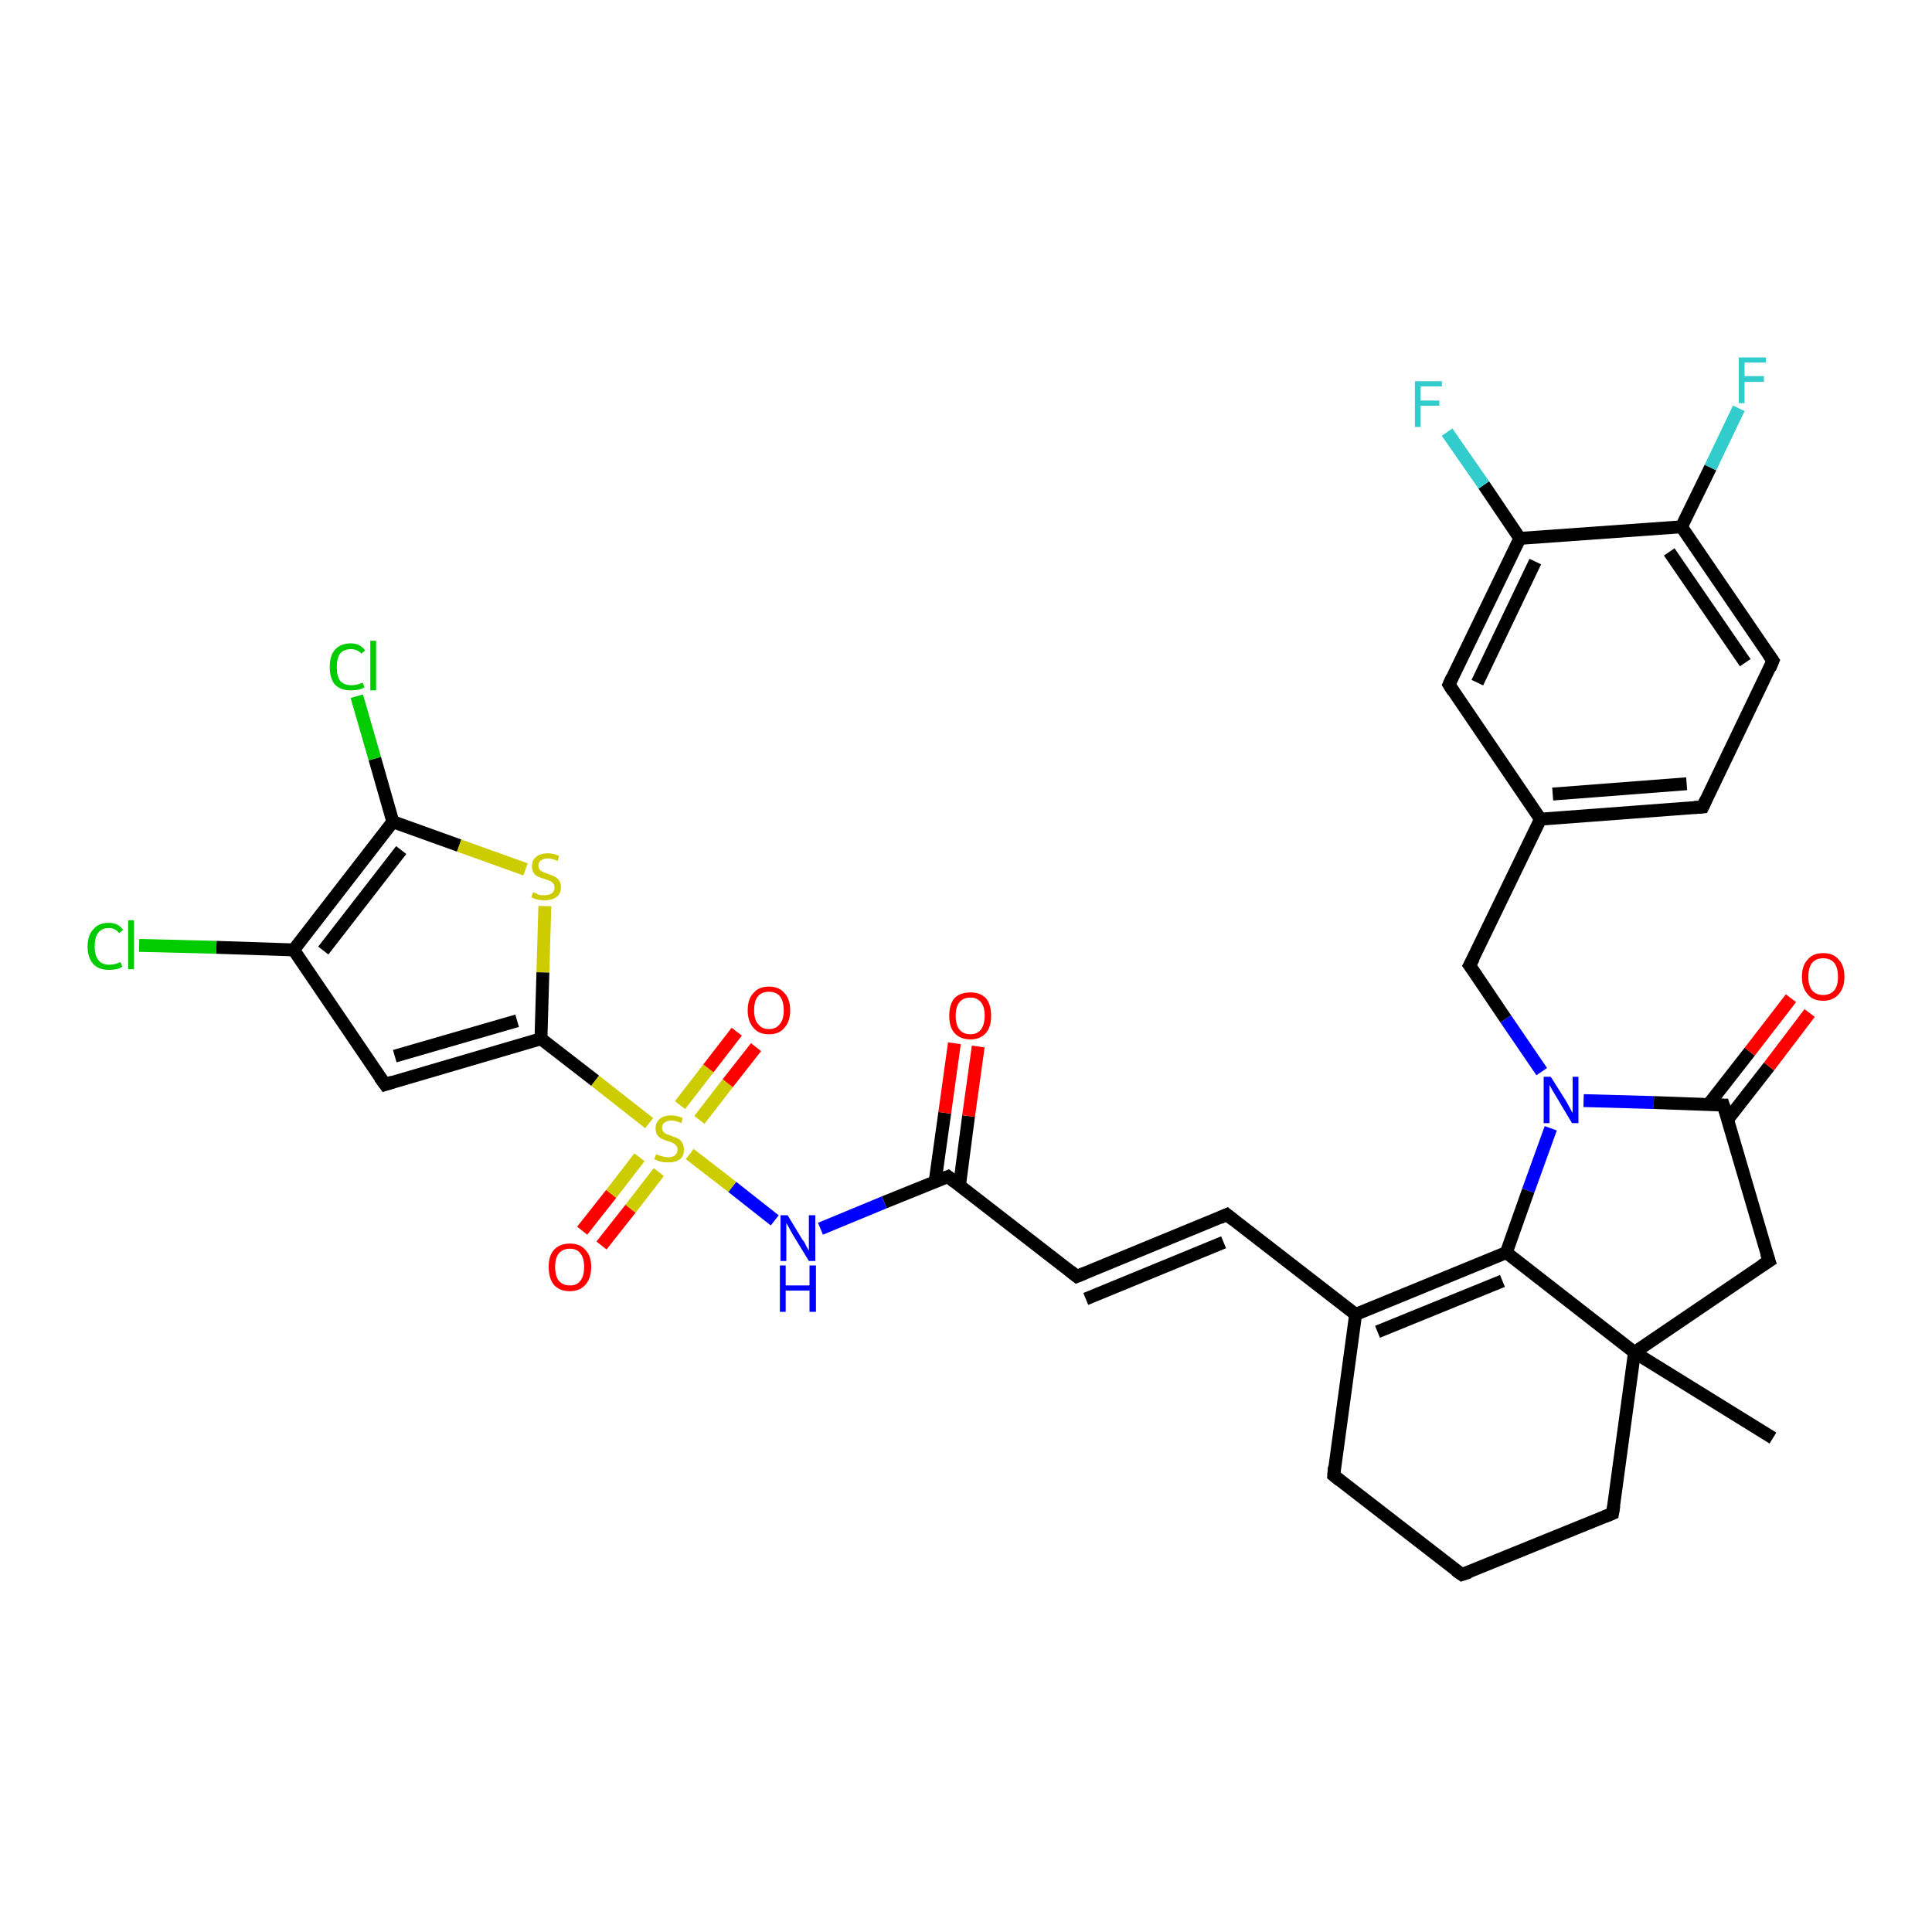 <?xml version='1.0' encoding='iso-8859-1'?>
<svg version='1.1' baseProfile='full'
              xmlns='http://www.w3.org/2000/svg'
                      xmlns:rdkit='http://www.rdkit.org/xml'
                      xmlns:xlink='http://www.w3.org/1999/xlink'
                  xml:space='preserve'
width='300px' height='300px' viewBox='0 0 300 300'>
<!-- END OF HEADER -->
<rect style='opacity:1.0;fill:#FFFFFF;stroke:none' width='300.0' height='300.0' x='0.0' y='0.0'> </rect>
<path class='bond-0 atom-0 atom-1' d='M 275.3,223.3 L 253.8,210.0' style='fill:none;fill-rule:evenodd;stroke:#000000;stroke-width:2.0px;stroke-linecap:butt;stroke-linejoin:miter;stroke-opacity:1' />
<path class='bond-1 atom-1 atom-2' d='M 253.8,210.0 L 274.7,195.8' style='fill:none;fill-rule:evenodd;stroke:#000000;stroke-width:2.0px;stroke-linecap:butt;stroke-linejoin:miter;stroke-opacity:1' />
<path class='bond-2 atom-2 atom-3' d='M 274.7,195.8 L 267.6,171.6' style='fill:none;fill-rule:evenodd;stroke:#000000;stroke-width:2.0px;stroke-linecap:butt;stroke-linejoin:miter;stroke-opacity:1' />
<path class='bond-3 atom-3 atom-4' d='M 268.3,173.8 L 274.7,165.6' style='fill:none;fill-rule:evenodd;stroke:#000000;stroke-width:2.0px;stroke-linecap:butt;stroke-linejoin:miter;stroke-opacity:1' />
<path class='bond-3 atom-3 atom-4' d='M 274.7,165.6 L 281.0,157.3' style='fill:none;fill-rule:evenodd;stroke:#FF0000;stroke-width:2.0px;stroke-linecap:butt;stroke-linejoin:miter;stroke-opacity:1' />
<path class='bond-3 atom-3 atom-4' d='M 265.3,171.5 L 271.7,163.3' style='fill:none;fill-rule:evenodd;stroke:#000000;stroke-width:2.0px;stroke-linecap:butt;stroke-linejoin:miter;stroke-opacity:1' />
<path class='bond-3 atom-3 atom-4' d='M 271.7,163.3 L 278.1,155.0' style='fill:none;fill-rule:evenodd;stroke:#FF0000;stroke-width:2.0px;stroke-linecap:butt;stroke-linejoin:miter;stroke-opacity:1' />
<path class='bond-4 atom-3 atom-5' d='M 267.6,171.6 L 256.8,171.2' style='fill:none;fill-rule:evenodd;stroke:#000000;stroke-width:2.0px;stroke-linecap:butt;stroke-linejoin:miter;stroke-opacity:1' />
<path class='bond-4 atom-3 atom-5' d='M 256.8,171.2 L 245.9,170.9' style='fill:none;fill-rule:evenodd;stroke:#0000FF;stroke-width:2.0px;stroke-linecap:butt;stroke-linejoin:miter;stroke-opacity:1' />
<path class='bond-5 atom-5 atom-6' d='M 239.4,166.4 L 233.8,158.2' style='fill:none;fill-rule:evenodd;stroke:#0000FF;stroke-width:2.0px;stroke-linecap:butt;stroke-linejoin:miter;stroke-opacity:1' />
<path class='bond-5 atom-5 atom-6' d='M 233.8,158.2 L 228.2,149.9' style='fill:none;fill-rule:evenodd;stroke:#000000;stroke-width:2.0px;stroke-linecap:butt;stroke-linejoin:miter;stroke-opacity:1' />
<path class='bond-6 atom-6 atom-7' d='M 228.2,149.9 L 239.2,127.2' style='fill:none;fill-rule:evenodd;stroke:#000000;stroke-width:2.0px;stroke-linecap:butt;stroke-linejoin:miter;stroke-opacity:1' />
<path class='bond-7 atom-7 atom-8' d='M 239.2,127.2 L 264.4,125.3' style='fill:none;fill-rule:evenodd;stroke:#000000;stroke-width:2.0px;stroke-linecap:butt;stroke-linejoin:miter;stroke-opacity:1' />
<path class='bond-7 atom-7 atom-8' d='M 241.1,123.3 L 261.9,121.7' style='fill:none;fill-rule:evenodd;stroke:#000000;stroke-width:2.0px;stroke-linecap:butt;stroke-linejoin:miter;stroke-opacity:1' />
<path class='bond-8 atom-8 atom-9' d='M 264.4,125.3 L 275.3,102.6' style='fill:none;fill-rule:evenodd;stroke:#000000;stroke-width:2.0px;stroke-linecap:butt;stroke-linejoin:miter;stroke-opacity:1' />
<path class='bond-9 atom-9 atom-10' d='M 275.3,102.6 L 261.1,81.8' style='fill:none;fill-rule:evenodd;stroke:#000000;stroke-width:2.0px;stroke-linecap:butt;stroke-linejoin:miter;stroke-opacity:1' />
<path class='bond-9 atom-9 atom-10' d='M 271.0,102.9 L 259.2,85.7' style='fill:none;fill-rule:evenodd;stroke:#000000;stroke-width:2.0px;stroke-linecap:butt;stroke-linejoin:miter;stroke-opacity:1' />
<path class='bond-10 atom-10 atom-11' d='M 261.1,81.8 L 265.6,72.6' style='fill:none;fill-rule:evenodd;stroke:#000000;stroke-width:2.0px;stroke-linecap:butt;stroke-linejoin:miter;stroke-opacity:1' />
<path class='bond-10 atom-10 atom-11' d='M 265.6,72.6 L 270.0,63.4' style='fill:none;fill-rule:evenodd;stroke:#33CCCC;stroke-width:2.0px;stroke-linecap:butt;stroke-linejoin:miter;stroke-opacity:1' />
<path class='bond-11 atom-10 atom-12' d='M 261.1,81.8 L 236.0,83.6' style='fill:none;fill-rule:evenodd;stroke:#000000;stroke-width:2.0px;stroke-linecap:butt;stroke-linejoin:miter;stroke-opacity:1' />
<path class='bond-12 atom-12 atom-13' d='M 236.0,83.6 L 230.4,75.3' style='fill:none;fill-rule:evenodd;stroke:#000000;stroke-width:2.0px;stroke-linecap:butt;stroke-linejoin:miter;stroke-opacity:1' />
<path class='bond-12 atom-12 atom-13' d='M 230.4,75.3 L 224.7,67.1' style='fill:none;fill-rule:evenodd;stroke:#33CCCC;stroke-width:2.0px;stroke-linecap:butt;stroke-linejoin:miter;stroke-opacity:1' />
<path class='bond-13 atom-12 atom-14' d='M 236.0,83.6 L 225.0,106.3' style='fill:none;fill-rule:evenodd;stroke:#000000;stroke-width:2.0px;stroke-linecap:butt;stroke-linejoin:miter;stroke-opacity:1' />
<path class='bond-13 atom-12 atom-14' d='M 238.4,87.2 L 229.4,106.0' style='fill:none;fill-rule:evenodd;stroke:#000000;stroke-width:2.0px;stroke-linecap:butt;stroke-linejoin:miter;stroke-opacity:1' />
<path class='bond-14 atom-5 atom-15' d='M 240.8,175.2 L 237.3,184.9' style='fill:none;fill-rule:evenodd;stroke:#0000FF;stroke-width:2.0px;stroke-linecap:butt;stroke-linejoin:miter;stroke-opacity:1' />
<path class='bond-14 atom-5 atom-15' d='M 237.3,184.9 L 233.9,194.5' style='fill:none;fill-rule:evenodd;stroke:#000000;stroke-width:2.0px;stroke-linecap:butt;stroke-linejoin:miter;stroke-opacity:1' />
<path class='bond-15 atom-15 atom-16' d='M 233.9,194.5 L 210.5,204.1' style='fill:none;fill-rule:evenodd;stroke:#000000;stroke-width:2.0px;stroke-linecap:butt;stroke-linejoin:miter;stroke-opacity:1' />
<path class='bond-15 atom-15 atom-16' d='M 233.3,198.9 L 213.9,206.8' style='fill:none;fill-rule:evenodd;stroke:#000000;stroke-width:2.0px;stroke-linecap:butt;stroke-linejoin:miter;stroke-opacity:1' />
<path class='bond-16 atom-16 atom-17' d='M 210.5,204.1 L 207.1,229.1' style='fill:none;fill-rule:evenodd;stroke:#000000;stroke-width:2.0px;stroke-linecap:butt;stroke-linejoin:miter;stroke-opacity:1' />
<path class='bond-17 atom-17 atom-18' d='M 207.1,229.1 L 227.0,244.5' style='fill:none;fill-rule:evenodd;stroke:#000000;stroke-width:2.0px;stroke-linecap:butt;stroke-linejoin:miter;stroke-opacity:1' />
<path class='bond-18 atom-18 atom-19' d='M 227.0,244.5 L 250.4,235.0' style='fill:none;fill-rule:evenodd;stroke:#000000;stroke-width:2.0px;stroke-linecap:butt;stroke-linejoin:miter;stroke-opacity:1' />
<path class='bond-19 atom-16 atom-20' d='M 210.5,204.1 L 190.5,188.6' style='fill:none;fill-rule:evenodd;stroke:#000000;stroke-width:2.0px;stroke-linecap:butt;stroke-linejoin:miter;stroke-opacity:1' />
<path class='bond-20 atom-20 atom-21' d='M 190.5,188.6 L 167.2,198.2' style='fill:none;fill-rule:evenodd;stroke:#000000;stroke-width:2.0px;stroke-linecap:butt;stroke-linejoin:miter;stroke-opacity:1' />
<path class='bond-20 atom-20 atom-21' d='M 190.0,192.9 L 168.6,201.7' style='fill:none;fill-rule:evenodd;stroke:#000000;stroke-width:2.0px;stroke-linecap:butt;stroke-linejoin:miter;stroke-opacity:1' />
<path class='bond-21 atom-21 atom-22' d='M 167.2,198.2 L 147.2,182.7' style='fill:none;fill-rule:evenodd;stroke:#000000;stroke-width:2.0px;stroke-linecap:butt;stroke-linejoin:miter;stroke-opacity:1' />
<path class='bond-22 atom-22 atom-23' d='M 149.0,184.0 L 150.4,173.3' style='fill:none;fill-rule:evenodd;stroke:#000000;stroke-width:2.0px;stroke-linecap:butt;stroke-linejoin:miter;stroke-opacity:1' />
<path class='bond-22 atom-22 atom-23' d='M 150.4,173.3 L 151.9,162.5' style='fill:none;fill-rule:evenodd;stroke:#FF0000;stroke-width:2.0px;stroke-linecap:butt;stroke-linejoin:miter;stroke-opacity:1' />
<path class='bond-22 atom-22 atom-23' d='M 145.2,183.5 L 146.7,172.8' style='fill:none;fill-rule:evenodd;stroke:#000000;stroke-width:2.0px;stroke-linecap:butt;stroke-linejoin:miter;stroke-opacity:1' />
<path class='bond-22 atom-22 atom-23' d='M 146.7,172.8 L 148.2,162.0' style='fill:none;fill-rule:evenodd;stroke:#FF0000;stroke-width:2.0px;stroke-linecap:butt;stroke-linejoin:miter;stroke-opacity:1' />
<path class='bond-23 atom-22 atom-24' d='M 147.2,182.7 L 137.3,186.7' style='fill:none;fill-rule:evenodd;stroke:#000000;stroke-width:2.0px;stroke-linecap:butt;stroke-linejoin:miter;stroke-opacity:1' />
<path class='bond-23 atom-22 atom-24' d='M 137.3,186.7 L 127.4,190.8' style='fill:none;fill-rule:evenodd;stroke:#0000FF;stroke-width:2.0px;stroke-linecap:butt;stroke-linejoin:miter;stroke-opacity:1' />
<path class='bond-24 atom-24 atom-25' d='M 120.3,189.5 L 113.7,184.3' style='fill:none;fill-rule:evenodd;stroke:#0000FF;stroke-width:2.0px;stroke-linecap:butt;stroke-linejoin:miter;stroke-opacity:1' />
<path class='bond-24 atom-24 atom-25' d='M 113.7,184.3 L 107.1,179.2' style='fill:none;fill-rule:evenodd;stroke:#CCCC00;stroke-width:2.0px;stroke-linecap:butt;stroke-linejoin:miter;stroke-opacity:1' />
<path class='bond-25 atom-25 atom-26' d='M 108.6,173.9 L 113.0,168.2' style='fill:none;fill-rule:evenodd;stroke:#CCCC00;stroke-width:2.0px;stroke-linecap:butt;stroke-linejoin:miter;stroke-opacity:1' />
<path class='bond-25 atom-25 atom-26' d='M 113.0,168.2 L 117.4,162.6' style='fill:none;fill-rule:evenodd;stroke:#FF0000;stroke-width:2.0px;stroke-linecap:butt;stroke-linejoin:miter;stroke-opacity:1' />
<path class='bond-25 atom-25 atom-26' d='M 105.6,171.6 L 110.0,165.9' style='fill:none;fill-rule:evenodd;stroke:#CCCC00;stroke-width:2.0px;stroke-linecap:butt;stroke-linejoin:miter;stroke-opacity:1' />
<path class='bond-25 atom-25 atom-26' d='M 110.0,165.9 L 114.4,160.2' style='fill:none;fill-rule:evenodd;stroke:#FF0000;stroke-width:2.0px;stroke-linecap:butt;stroke-linejoin:miter;stroke-opacity:1' />
<path class='bond-26 atom-25 atom-27' d='M 99.3,179.7 L 94.9,185.4' style='fill:none;fill-rule:evenodd;stroke:#CCCC00;stroke-width:2.0px;stroke-linecap:butt;stroke-linejoin:miter;stroke-opacity:1' />
<path class='bond-26 atom-25 atom-27' d='M 94.9,185.4 L 90.4,191.1' style='fill:none;fill-rule:evenodd;stroke:#FF0000;stroke-width:2.0px;stroke-linecap:butt;stroke-linejoin:miter;stroke-opacity:1' />
<path class='bond-26 atom-25 atom-27' d='M 102.3,182.0 L 97.9,187.7' style='fill:none;fill-rule:evenodd;stroke:#CCCC00;stroke-width:2.0px;stroke-linecap:butt;stroke-linejoin:miter;stroke-opacity:1' />
<path class='bond-26 atom-25 atom-27' d='M 97.9,187.7 L 93.4,193.4' style='fill:none;fill-rule:evenodd;stroke:#FF0000;stroke-width:2.0px;stroke-linecap:butt;stroke-linejoin:miter;stroke-opacity:1' />
<path class='bond-27 atom-25 atom-28' d='M 100.8,174.4 L 92.4,167.8' style='fill:none;fill-rule:evenodd;stroke:#CCCC00;stroke-width:2.0px;stroke-linecap:butt;stroke-linejoin:miter;stroke-opacity:1' />
<path class='bond-27 atom-25 atom-28' d='M 92.4,167.8 L 84.0,161.3' style='fill:none;fill-rule:evenodd;stroke:#000000;stroke-width:2.0px;stroke-linecap:butt;stroke-linejoin:miter;stroke-opacity:1' />
<path class='bond-28 atom-28 atom-29' d='M 84.0,161.3 L 59.8,168.4' style='fill:none;fill-rule:evenodd;stroke:#000000;stroke-width:2.0px;stroke-linecap:butt;stroke-linejoin:miter;stroke-opacity:1' />
<path class='bond-28 atom-28 atom-29' d='M 80.3,158.5 L 61.3,164.0' style='fill:none;fill-rule:evenodd;stroke:#000000;stroke-width:2.0px;stroke-linecap:butt;stroke-linejoin:miter;stroke-opacity:1' />
<path class='bond-29 atom-29 atom-30' d='M 59.8,168.4 L 45.6,147.5' style='fill:none;fill-rule:evenodd;stroke:#000000;stroke-width:2.0px;stroke-linecap:butt;stroke-linejoin:miter;stroke-opacity:1' />
<path class='bond-30 atom-30 atom-31' d='M 45.6,147.5 L 33.6,147.1' style='fill:none;fill-rule:evenodd;stroke:#000000;stroke-width:2.0px;stroke-linecap:butt;stroke-linejoin:miter;stroke-opacity:1' />
<path class='bond-30 atom-30 atom-31' d='M 33.6,147.1 L 21.6,146.8' style='fill:none;fill-rule:evenodd;stroke:#00CC00;stroke-width:2.0px;stroke-linecap:butt;stroke-linejoin:miter;stroke-opacity:1' />
<path class='bond-31 atom-30 atom-32' d='M 45.6,147.5 L 61.0,127.6' style='fill:none;fill-rule:evenodd;stroke:#000000;stroke-width:2.0px;stroke-linecap:butt;stroke-linejoin:miter;stroke-opacity:1' />
<path class='bond-31 atom-30 atom-32' d='M 50.2,147.6 L 62.3,132.0' style='fill:none;fill-rule:evenodd;stroke:#000000;stroke-width:2.0px;stroke-linecap:butt;stroke-linejoin:miter;stroke-opacity:1' />
<path class='bond-32 atom-32 atom-33' d='M 61.0,127.6 L 58.2,117.8' style='fill:none;fill-rule:evenodd;stroke:#000000;stroke-width:2.0px;stroke-linecap:butt;stroke-linejoin:miter;stroke-opacity:1' />
<path class='bond-32 atom-32 atom-33' d='M 58.2,117.8 L 55.4,108.1' style='fill:none;fill-rule:evenodd;stroke:#00CC00;stroke-width:2.0px;stroke-linecap:butt;stroke-linejoin:miter;stroke-opacity:1' />
<path class='bond-33 atom-32 atom-34' d='M 61.0,127.6 L 71.3,131.3' style='fill:none;fill-rule:evenodd;stroke:#000000;stroke-width:2.0px;stroke-linecap:butt;stroke-linejoin:miter;stroke-opacity:1' />
<path class='bond-33 atom-32 atom-34' d='M 71.3,131.3 L 81.6,135.0' style='fill:none;fill-rule:evenodd;stroke:#CCCC00;stroke-width:2.0px;stroke-linecap:butt;stroke-linejoin:miter;stroke-opacity:1' />
<path class='bond-34 atom-15 atom-1' d='M 233.9,194.5 L 253.8,210.0' style='fill:none;fill-rule:evenodd;stroke:#000000;stroke-width:2.0px;stroke-linecap:butt;stroke-linejoin:miter;stroke-opacity:1' />
<path class='bond-35 atom-34 atom-28' d='M 84.6,140.7 L 84.3,151.0' style='fill:none;fill-rule:evenodd;stroke:#CCCC00;stroke-width:2.0px;stroke-linecap:butt;stroke-linejoin:miter;stroke-opacity:1' />
<path class='bond-35 atom-34 atom-28' d='M 84.3,151.0 L 84.0,161.3' style='fill:none;fill-rule:evenodd;stroke:#000000;stroke-width:2.0px;stroke-linecap:butt;stroke-linejoin:miter;stroke-opacity:1' />
<path class='bond-36 atom-19 atom-1' d='M 250.4,235.0 L 253.8,210.0' style='fill:none;fill-rule:evenodd;stroke:#000000;stroke-width:2.0px;stroke-linecap:butt;stroke-linejoin:miter;stroke-opacity:1' />
<path class='bond-37 atom-14 atom-7' d='M 225.0,106.3 L 239.2,127.2' style='fill:none;fill-rule:evenodd;stroke:#000000;stroke-width:2.0px;stroke-linecap:butt;stroke-linejoin:miter;stroke-opacity:1' />
<path d='M 273.6,196.5 L 274.7,195.8 L 274.3,194.6' style='fill:none;stroke:#000000;stroke-width:2.0px;stroke-linecap:butt;stroke-linejoin:miter;stroke-opacity:1;' />
<path d='M 268.0,172.8 L 267.6,171.6 L 267.1,171.6' style='fill:none;stroke:#000000;stroke-width:2.0px;stroke-linecap:butt;stroke-linejoin:miter;stroke-opacity:1;' />
<path d='M 228.5,150.3 L 228.2,149.9 L 228.8,148.8' style='fill:none;stroke:#000000;stroke-width:2.0px;stroke-linecap:butt;stroke-linejoin:miter;stroke-opacity:1;' />
<path d='M 263.1,125.4 L 264.4,125.3 L 264.9,124.2' style='fill:none;stroke:#000000;stroke-width:2.0px;stroke-linecap:butt;stroke-linejoin:miter;stroke-opacity:1;' />
<path d='M 274.8,103.8 L 275.3,102.6 L 274.6,101.6' style='fill:none;stroke:#000000;stroke-width:2.0px;stroke-linecap:butt;stroke-linejoin:miter;stroke-opacity:1;' />
<path d='M 225.5,105.2 L 225.0,106.3 L 225.7,107.4' style='fill:none;stroke:#000000;stroke-width:2.0px;stroke-linecap:butt;stroke-linejoin:miter;stroke-opacity:1;' />
<path d='M 207.2,227.8 L 207.1,229.1 L 208.1,229.9' style='fill:none;stroke:#000000;stroke-width:2.0px;stroke-linecap:butt;stroke-linejoin:miter;stroke-opacity:1;' />
<path d='M 226.0,243.8 L 227.0,244.5 L 228.2,244.1' style='fill:none;stroke:#000000;stroke-width:2.0px;stroke-linecap:butt;stroke-linejoin:miter;stroke-opacity:1;' />
<path d='M 249.2,235.5 L 250.4,235.0 L 250.6,233.8' style='fill:none;stroke:#000000;stroke-width:2.0px;stroke-linecap:butt;stroke-linejoin:miter;stroke-opacity:1;' />
<path d='M 191.5,189.4 L 190.5,188.6 L 189.4,189.1' style='fill:none;stroke:#000000;stroke-width:2.0px;stroke-linecap:butt;stroke-linejoin:miter;stroke-opacity:1;' />
<path d='M 168.4,197.7 L 167.2,198.2 L 166.2,197.4' style='fill:none;stroke:#000000;stroke-width:2.0px;stroke-linecap:butt;stroke-linejoin:miter;stroke-opacity:1;' />
<path d='M 148.2,183.5 L 147.2,182.7 L 146.7,182.9' style='fill:none;stroke:#000000;stroke-width:2.0px;stroke-linecap:butt;stroke-linejoin:miter;stroke-opacity:1;' />
<path d='M 61.0,168.0 L 59.8,168.4 L 59.0,167.3' style='fill:none;stroke:#000000;stroke-width:2.0px;stroke-linecap:butt;stroke-linejoin:miter;stroke-opacity:1;' />
<path class='atom-4' d='M 279.8 151.7
Q 279.8 149.9, 280.7 149.0
Q 281.5 148.0, 283.1 148.0
Q 284.7 148.0, 285.5 149.0
Q 286.4 149.9, 286.4 151.7
Q 286.4 153.4, 285.5 154.4
Q 284.6 155.4, 283.1 155.4
Q 281.5 155.4, 280.7 154.4
Q 279.8 153.4, 279.8 151.7
M 283.1 154.5
Q 284.2 154.5, 284.8 153.8
Q 285.4 153.1, 285.4 151.7
Q 285.4 150.2, 284.8 149.5
Q 284.2 148.8, 283.1 148.8
Q 282.0 148.8, 281.4 149.5
Q 280.8 150.2, 280.8 151.7
Q 280.8 153.1, 281.4 153.8
Q 282.0 154.5, 283.1 154.5
' fill='#FF0000'/>
<path class='atom-5' d='M 240.8 167.2
L 243.2 171.0
Q 243.4 171.4, 243.8 172.1
Q 244.1 172.7, 244.2 172.8
L 244.2 167.2
L 245.1 167.2
L 245.1 174.4
L 244.1 174.4
L 241.6 170.2
Q 241.3 169.7, 241.0 169.2
Q 240.7 168.6, 240.6 168.5
L 240.6 174.4
L 239.7 174.4
L 239.7 167.2
L 240.8 167.2
' fill='#0000FF'/>
<path class='atom-11' d='M 270.0 55.5
L 274.2 55.5
L 274.2 56.3
L 270.9 56.3
L 270.9 58.4
L 273.9 58.4
L 273.9 59.3
L 270.9 59.3
L 270.9 62.6
L 270.0 62.6
L 270.0 55.5
' fill='#33CCCC'/>
<path class='atom-13' d='M 219.7 59.2
L 223.9 59.2
L 223.9 60.0
L 220.6 60.0
L 220.6 62.2
L 223.5 62.2
L 223.5 63.0
L 220.6 63.0
L 220.6 66.3
L 219.7 66.3
L 219.7 59.2
' fill='#33CCCC'/>
<path class='atom-23' d='M 147.4 157.7
Q 147.4 156.0, 148.2 155.0
Q 149.1 154.1, 150.7 154.1
Q 152.2 154.1, 153.1 155.0
Q 153.9 156.0, 153.9 157.7
Q 153.9 159.5, 153.1 160.4
Q 152.2 161.4, 150.7 161.4
Q 149.1 161.4, 148.2 160.4
Q 147.4 159.5, 147.4 157.7
M 150.7 160.6
Q 151.7 160.6, 152.3 159.9
Q 152.9 159.1, 152.9 157.7
Q 152.9 156.3, 152.3 155.6
Q 151.7 154.9, 150.7 154.9
Q 149.6 154.9, 149.0 155.6
Q 148.4 156.3, 148.4 157.7
Q 148.4 159.2, 149.0 159.9
Q 149.6 160.6, 150.7 160.6
' fill='#FF0000'/>
<path class='atom-24' d='M 122.3 188.7
L 124.6 192.5
Q 124.9 192.8, 125.2 193.5
Q 125.6 194.2, 125.6 194.2
L 125.6 188.7
L 126.6 188.7
L 126.6 195.8
L 125.6 195.8
L 123.1 191.7
Q 122.8 191.2, 122.5 190.6
Q 122.2 190.1, 122.1 189.9
L 122.1 195.8
L 121.2 195.8
L 121.2 188.7
L 122.3 188.7
' fill='#0000FF'/>
<path class='atom-24' d='M 121.1 196.5
L 122.0 196.5
L 122.0 199.6
L 125.7 199.6
L 125.7 196.5
L 126.7 196.5
L 126.7 203.7
L 125.7 203.7
L 125.7 200.4
L 122.0 200.4
L 122.0 203.7
L 121.1 203.7
L 121.1 196.5
' fill='#0000FF'/>
<path class='atom-25' d='M 101.9 179.2
Q 102.0 179.3, 102.3 179.4
Q 102.7 179.5, 103.0 179.6
Q 103.4 179.7, 103.8 179.7
Q 104.4 179.7, 104.8 179.4
Q 105.2 179.1, 105.2 178.5
Q 105.2 178.1, 105.0 177.9
Q 104.8 177.6, 104.5 177.5
Q 104.2 177.3, 103.7 177.2
Q 103.1 177.0, 102.7 176.8
Q 102.3 176.6, 102.1 176.3
Q 101.8 175.9, 101.8 175.2
Q 101.8 174.3, 102.4 173.8
Q 103.0 173.2, 104.2 173.2
Q 105.1 173.2, 106.0 173.6
L 105.8 174.4
Q 104.9 174.0, 104.3 174.0
Q 103.6 174.0, 103.2 174.3
Q 102.8 174.6, 102.8 175.1
Q 102.8 175.5, 103.0 175.7
Q 103.2 176.0, 103.5 176.1
Q 103.8 176.2, 104.3 176.4
Q 104.9 176.6, 105.3 176.8
Q 105.7 177.0, 105.9 177.4
Q 106.2 177.8, 106.2 178.5
Q 106.2 179.5, 105.6 180.0
Q 104.9 180.5, 103.8 180.5
Q 103.2 180.5, 102.7 180.4
Q 102.2 180.3, 101.6 180.0
L 101.9 179.2
' fill='#CCCC00'/>
<path class='atom-26' d='M 116.1 156.9
Q 116.1 155.1, 117.0 154.2
Q 117.8 153.2, 119.4 153.2
Q 121.0 153.2, 121.8 154.2
Q 122.7 155.1, 122.7 156.9
Q 122.7 158.6, 121.8 159.6
Q 121.0 160.6, 119.4 160.6
Q 117.8 160.6, 117.0 159.6
Q 116.1 158.6, 116.1 156.9
M 119.4 159.8
Q 120.5 159.8, 121.1 159.0
Q 121.7 158.3, 121.7 156.9
Q 121.7 155.5, 121.1 154.7
Q 120.5 154.0, 119.4 154.0
Q 118.3 154.0, 117.7 154.7
Q 117.1 155.4, 117.1 156.9
Q 117.1 158.3, 117.7 159.0
Q 118.3 159.8, 119.4 159.8
' fill='#FF0000'/>
<path class='atom-27' d='M 85.2 196.7
Q 85.2 195.0, 86.0 194.1
Q 86.9 193.1, 88.5 193.1
Q 90.1 193.1, 90.9 194.1
Q 91.8 195.0, 91.8 196.7
Q 91.8 198.5, 90.9 199.5
Q 90.0 200.5, 88.5 200.5
Q 86.9 200.5, 86.0 199.5
Q 85.2 198.5, 85.2 196.7
M 88.5 199.6
Q 89.6 199.6, 90.1 198.9
Q 90.7 198.2, 90.7 196.7
Q 90.7 195.3, 90.1 194.6
Q 89.6 193.9, 88.5 193.9
Q 87.4 193.9, 86.8 194.6
Q 86.2 195.3, 86.2 196.7
Q 86.2 198.2, 86.8 198.9
Q 87.4 199.6, 88.5 199.6
' fill='#FF0000'/>
<path class='atom-31' d='M 13.6 147.0
Q 13.6 145.2, 14.5 144.3
Q 15.3 143.3, 16.9 143.3
Q 18.4 143.3, 19.1 144.4
L 18.5 144.9
Q 17.9 144.1, 16.9 144.1
Q 15.8 144.1, 15.2 144.9
Q 14.7 145.6, 14.7 147.0
Q 14.7 148.4, 15.3 149.1
Q 15.8 149.8, 17.0 149.8
Q 17.8 149.8, 18.7 149.4
L 19.0 150.1
Q 18.6 150.4, 18.0 150.5
Q 17.5 150.6, 16.9 150.6
Q 15.3 150.6, 14.5 149.7
Q 13.6 148.7, 13.6 147.0
' fill='#00CC00'/>
<path class='atom-31' d='M 19.9 142.9
L 20.8 142.9
L 20.8 150.5
L 19.9 150.5
L 19.9 142.9
' fill='#00CC00'/>
<path class='atom-33' d='M 51.2 103.6
Q 51.2 101.8, 52.0 100.9
Q 52.9 99.9, 54.5 99.9
Q 55.9 99.9, 56.7 101.0
L 56.1 101.5
Q 55.5 100.8, 54.5 100.8
Q 53.4 100.8, 52.8 101.5
Q 52.3 102.2, 52.3 103.6
Q 52.3 105.0, 52.8 105.7
Q 53.4 106.4, 54.6 106.4
Q 55.4 106.4, 56.3 106.0
L 56.6 106.7
Q 56.2 107.0, 55.6 107.1
Q 55.1 107.2, 54.4 107.2
Q 52.9 107.2, 52.0 106.3
Q 51.2 105.3, 51.2 103.6
' fill='#00CC00'/>
<path class='atom-33' d='M 57.5 99.5
L 58.4 99.5
L 58.4 107.2
L 57.5 107.2
L 57.5 99.5
' fill='#00CC00'/>
<path class='atom-34' d='M 82.8 138.5
Q 82.8 138.6, 83.2 138.7
Q 83.5 138.9, 83.9 139.0
Q 84.2 139.0, 84.6 139.0
Q 85.3 139.0, 85.7 138.7
Q 86.1 138.4, 86.1 137.8
Q 86.1 137.4, 85.9 137.2
Q 85.7 136.9, 85.4 136.8
Q 85.1 136.7, 84.6 136.5
Q 83.9 136.3, 83.5 136.1
Q 83.2 136.0, 82.9 135.6
Q 82.6 135.2, 82.6 134.5
Q 82.6 133.6, 83.2 133.1
Q 83.9 132.5, 85.1 132.5
Q 85.9 132.5, 86.8 132.9
L 86.6 133.7
Q 85.7 133.3, 85.1 133.3
Q 84.4 133.3, 84.0 133.6
Q 83.6 133.9, 83.6 134.4
Q 83.6 134.8, 83.8 135.0
Q 84.0 135.3, 84.3 135.4
Q 84.6 135.5, 85.1 135.7
Q 85.7 135.9, 86.1 136.1
Q 86.5 136.3, 86.8 136.7
Q 87.1 137.1, 87.1 137.8
Q 87.1 138.8, 86.4 139.3
Q 85.7 139.8, 84.6 139.8
Q 84.0 139.8, 83.5 139.7
Q 83.0 139.6, 82.5 139.3
L 82.8 138.5
' fill='#CCCC00'/>
</svg>
